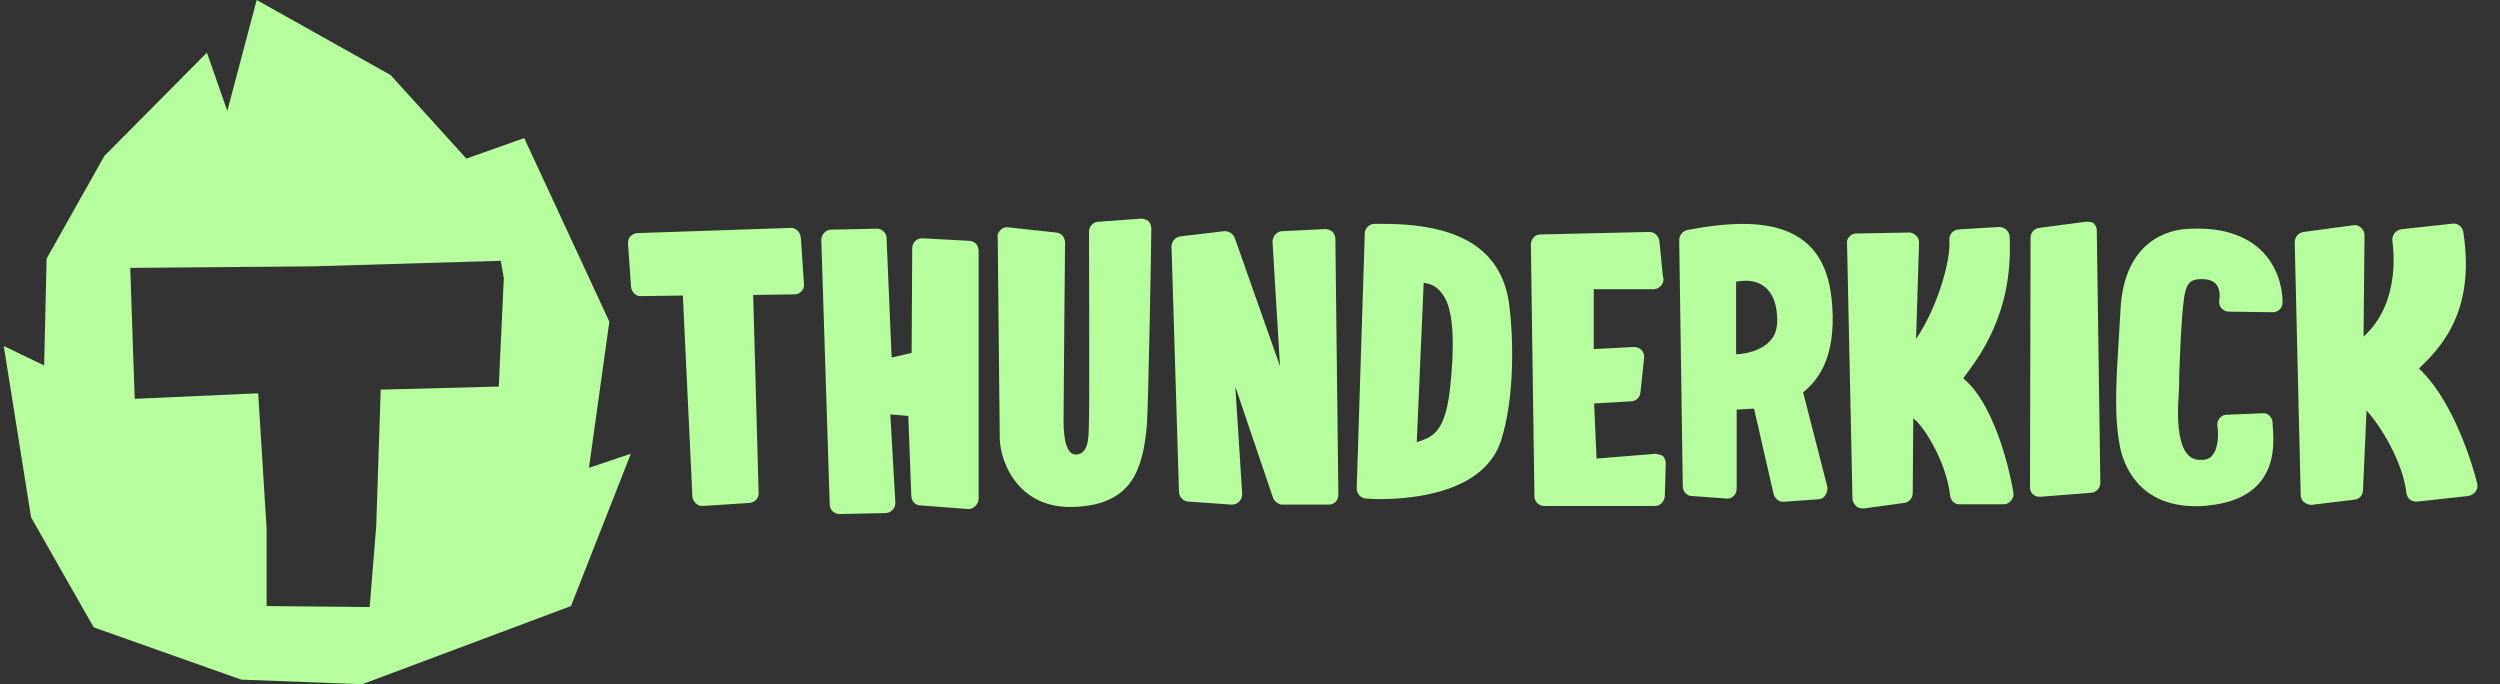 <svg width="95" height="26" viewBox="0 0 95 26" fill="none" xmlns="http://www.w3.org/2000/svg">
<rect x="0" y="0" width="95" height="26" fill="#333333" stroke="none"/>
<g clip-path="url(#clip0_8108_42256)">
<path d="M30.029 8.661L24.221 8.858C24.128 8.858 24.029 8.916 23.958 8.975C23.88 9.055 23.865 9.15 23.865 9.267L23.979 10.901C24 11.098 24.171 11.273 24.356 11.252L25.948 11.23L26.311 18.863C26.311 18.957 26.368 19.059 26.446 19.133C26.524 19.213 26.616 19.227 26.709 19.227L28.486 19.111C28.692 19.089 28.849 18.914 28.827 18.724L28.621 11.208L30.192 11.186C30.285 11.186 30.384 11.149 30.455 11.069C30.534 10.989 30.569 10.894 30.548 10.777L30.434 9.048C30.406 8.8 30.235 8.646 30.029 8.661ZM36.804 9.15L35.041 9.055C34.834 9.055 34.678 9.208 34.664 9.427L34.642 13.412L33.882 13.587L33.69 9.062C33.69 8.851 33.519 8.69 33.327 8.69L31.586 8.727C31.493 8.727 31.394 8.763 31.323 8.843C31.244 8.924 31.209 9.019 31.209 9.113L31.529 19.162C31.529 19.373 31.699 19.534 31.906 19.534L33.647 19.497C33.74 19.497 33.839 19.461 33.91 19.381C33.989 19.3 34.024 19.206 34.024 19.111L33.832 15.747L34.515 15.805L34.628 18.819C34.628 18.914 34.664 19.03 34.721 19.089C34.799 19.169 34.891 19.206 34.984 19.206L36.804 19.344H36.825C37.017 19.322 37.166 19.169 37.188 18.972V9.537C37.188 9.442 37.152 9.34 37.095 9.267C37.01 9.186 36.896 9.15 36.804 9.15ZM43.33 8.311L41.723 8.427C41.531 8.449 41.382 8.603 41.382 8.814C41.382 8.814 41.403 15.112 41.382 15.929C41.361 16.418 41.439 17.228 40.906 17.272C40.543 17.294 40.415 16.746 40.415 15.987C40.415 15.134 40.472 9.281 40.472 9.223C40.472 9.026 40.337 8.851 40.131 8.836L38.311 8.639C38.197 8.617 38.105 8.661 38.026 8.734C37.948 8.814 37.891 8.909 37.913 9.026C37.913 9.026 37.991 16.389 37.991 16.659C38.012 17.607 38.73 19.322 40.756 19.264C43.031 19.206 43.422 17.826 43.579 16.192C43.635 15.513 43.749 9.369 43.749 8.69C43.749 8.573 43.714 8.479 43.635 8.398C43.543 8.333 43.429 8.296 43.33 8.311ZM50.375 8.705L48.711 8.785C48.619 8.785 48.519 8.843 48.448 8.924C48.391 9.004 48.356 9.099 48.356 9.194L48.64 13.915L46.92 9.04C46.863 8.887 46.692 8.77 46.522 8.785L44.858 8.982C44.666 9.004 44.517 9.179 44.517 9.369L44.801 18.673C44.801 18.87 44.951 19.045 45.142 19.059L46.806 19.176C46.92 19.176 47.012 19.14 47.09 19.059C47.169 18.979 47.204 18.884 47.204 18.768L46.941 14.688L48.377 18.921C48.434 19.059 48.569 19.154 48.697 19.176H50.46C50.481 19.176 50.481 19.176 50.496 19.176C50.588 19.176 50.666 19.14 50.744 19.081C50.823 19.001 50.858 18.906 50.858 18.79L50.744 9.077C50.744 8.982 50.709 8.88 50.631 8.807C50.56 8.741 50.467 8.705 50.375 8.705ZM52.586 8.508C52.472 8.508 52.358 8.508 52.223 8.508C52.031 8.508 51.861 8.683 51.861 8.88L51.555 18.556C51.555 18.768 51.704 18.928 51.896 18.943C51.896 18.943 52.124 18.965 52.444 18.965C53.616 18.965 56.396 18.753 57.043 16.732C57.576 15.061 57.498 12.769 57.363 11.682C57.128 9.537 55.557 8.508 52.586 8.508ZM55.088 14.878C54.882 16.513 54.384 16.608 53.837 16.805L54.1 10.741C54.292 10.799 54.533 10.777 54.839 11.208C55.273 11.813 55.273 13.287 55.088 14.878ZM62.844 17.25L60.669 17.425L60.576 15.331L61.998 15.25C62.19 15.229 62.318 15.097 62.339 14.9L62.474 13.616C62.495 13.499 62.453 13.382 62.382 13.302C62.304 13.222 62.19 13.185 62.097 13.185L60.562 13.265V10.989H62.837C63.043 10.989 63.213 10.814 63.213 10.602C63.213 10.566 63.213 10.544 63.192 10.522L63.057 9.164C63.036 8.967 62.865 8.814 62.68 8.814L58.536 8.909C58.33 8.909 58.173 9.084 58.173 9.296L58.308 18.855C58.308 19.067 58.479 19.227 58.685 19.227H62.887C63.093 19.227 63.249 19.052 63.263 18.855L63.299 17.615C63.299 17.498 63.263 17.403 63.185 17.323C63.057 17.272 62.943 17.228 62.844 17.25ZM69.626 11.638C69.534 10.296 69.078 8.508 66.235 8.508C65.63 8.508 64.912 8.588 64.116 8.741C63.946 8.778 63.81 8.938 63.81 9.128L63.946 18.476C63.946 18.673 64.095 18.848 64.287 18.848L65.595 18.943C65.688 18.965 65.801 18.921 65.879 18.848C65.958 18.775 65.993 18.673 65.993 18.578V15.564L66.654 15.528L67.393 18.753C67.429 18.928 67.586 19.067 67.756 19.067C67.777 19.067 67.777 19.067 67.791 19.067L69.1 18.972C69.213 18.972 69.306 18.914 69.363 18.819C69.42 18.738 69.455 18.622 69.441 18.505L68.517 14.907C69.15 14.411 69.754 13.499 69.626 11.638ZM67.258 12.959C66.917 13.331 66.349 13.448 65.972 13.463V10.704C66.086 10.682 66.221 10.668 66.335 10.668C66.825 10.668 67.451 10.901 67.529 11.989C67.557 12.412 67.486 12.726 67.258 12.959ZM74.602 14.375C75.15 13.638 76.515 11.945 76.365 8.989C76.365 8.895 76.308 8.792 76.23 8.719C76.152 8.661 76.059 8.624 75.967 8.624L74.418 8.719C74.211 8.741 74.055 8.916 74.076 9.128C74.133 9.96 73.586 11.748 72.811 12.879L72.924 9.223C72.924 9.128 72.889 9.011 72.811 8.953C72.733 8.873 72.64 8.836 72.548 8.836L70.543 8.873C70.451 8.873 70.351 8.909 70.28 8.989C70.202 9.07 70.166 9.164 70.188 9.259L70.393 18.935C70.393 19.052 70.451 19.147 70.529 19.227C70.607 19.308 70.721 19.322 70.813 19.322L72.363 19.111C72.555 19.089 72.683 18.914 72.683 18.738L72.704 15.9C73.024 16.097 73.955 17.476 74.105 18.833C74.126 19.03 74.297 19.184 74.481 19.162H76.131H76.152C76.244 19.162 76.322 19.125 76.401 19.045C76.479 18.965 76.515 18.87 76.515 18.775C76.479 18.439 75.924 15.462 74.602 14.375ZM79.258 8.427L77.482 8.661C77.289 8.683 77.161 8.858 77.161 9.033L77.14 18.512C77.14 18.607 77.176 18.724 77.254 18.782C77.332 18.863 77.424 18.877 77.517 18.877C77.517 18.877 77.517 18.877 77.538 18.877L79.472 18.724C79.664 18.702 79.813 18.549 79.813 18.337L79.678 8.756C79.678 8.639 79.621 8.544 79.543 8.464C79.465 8.449 79.372 8.413 79.258 8.427ZM83.04 8.705C82.507 8.741 80.73 9.077 80.581 11.733C80.56 12.062 80.545 12.397 80.524 12.704C80.41 14.528 80.332 15.834 80.56 16.98C80.695 17.658 81.264 19.235 83.438 19.235C83.574 19.235 83.723 19.235 83.858 19.213C84.768 19.133 85.45 18.841 85.884 18.323C86.488 17.585 86.396 16.651 86.361 16.148V16.053C86.339 15.841 86.168 15.681 85.984 15.703L84.604 15.761C84.491 15.761 84.398 15.82 84.342 15.9C84.263 15.98 84.249 16.097 84.263 16.214C84.299 16.411 84.32 17.009 84.071 17.301C84.014 17.381 83.9 17.476 83.637 17.476H83.616C83.41 17.476 83.275 17.418 83.14 17.279C82.934 17.067 82.706 16.52 82.778 15.221C82.799 14.907 82.813 14.557 82.813 14.192C82.849 13.222 82.891 12.113 82.984 11.412V11.39C83.062 10.865 83.154 10.631 83.574 10.609C83.88 10.587 84.107 10.668 84.22 10.806C84.37 10.982 84.356 11.295 84.334 11.39C84.313 11.507 84.334 11.624 84.413 11.704C84.491 11.799 84.583 11.843 84.697 11.843L86.361 11.864C86.567 11.864 86.737 11.711 86.737 11.492C86.737 11.456 86.773 10.405 85.998 9.588C85.351 8.916 84.349 8.603 83.04 8.705ZM94.138 18.395C94.116 18.279 93.398 15.382 91.92 14.003C92.638 13.302 94.095 11.945 93.605 8.814C93.569 8.617 93.398 8.464 93.185 8.5L91.251 8.712C91.159 8.734 91.06 8.77 90.988 8.865C90.931 8.946 90.896 9.062 90.91 9.157C90.91 9.194 91.309 11.448 89.815 12.791L89.851 8.946C89.851 8.829 89.815 8.734 89.716 8.654C89.638 8.573 89.524 8.537 89.431 8.559L87.541 8.814C87.349 8.836 87.199 9.011 87.199 9.201L87.427 18.819C87.427 18.935 87.483 19.03 87.562 19.089C87.64 19.147 87.732 19.184 87.825 19.184H87.846L89.474 18.986C89.666 18.965 89.794 18.811 89.794 18.614L89.929 15.601C90.441 16.148 91.309 17.542 91.444 18.731C91.465 18.943 91.649 19.081 91.863 19.059L93.796 18.848C93.91 18.826 94.003 18.768 94.059 18.695C94.138 18.607 94.152 18.512 94.138 18.395Z" fill="#B7FF9E"/>
<path d="M22.38 17.776L23.155 12.223L19.92 5.247L17.723 6.028L14.844 2.853L9.754 0L8.638 4.218L7.863 1.999L3.967 5.925L1.771 9.829L1.678 13.887L0.143 13.15L1.181 19.659L3.562 23.84L9.164 25.825L13.764 26L21.697 23.03L23.972 17.243L22.38 17.776ZM18.953 14.689L14.467 14.806L14.297 19.994L14.048 23.067L10.131 23.03V20.096L9.811 14.945L5.119 15.156L4.949 10.18L11.88 10.121L19.031 9.91L19.145 10.574L18.953 14.689Z" fill="#B7FF9E"/>
</g>
<defs>
<clipPath id="clip0_8108_42256">
<rect width="94" height="26" fill="white" transform="translate(0.143)"/>
</clipPath>
</defs>
</svg>

